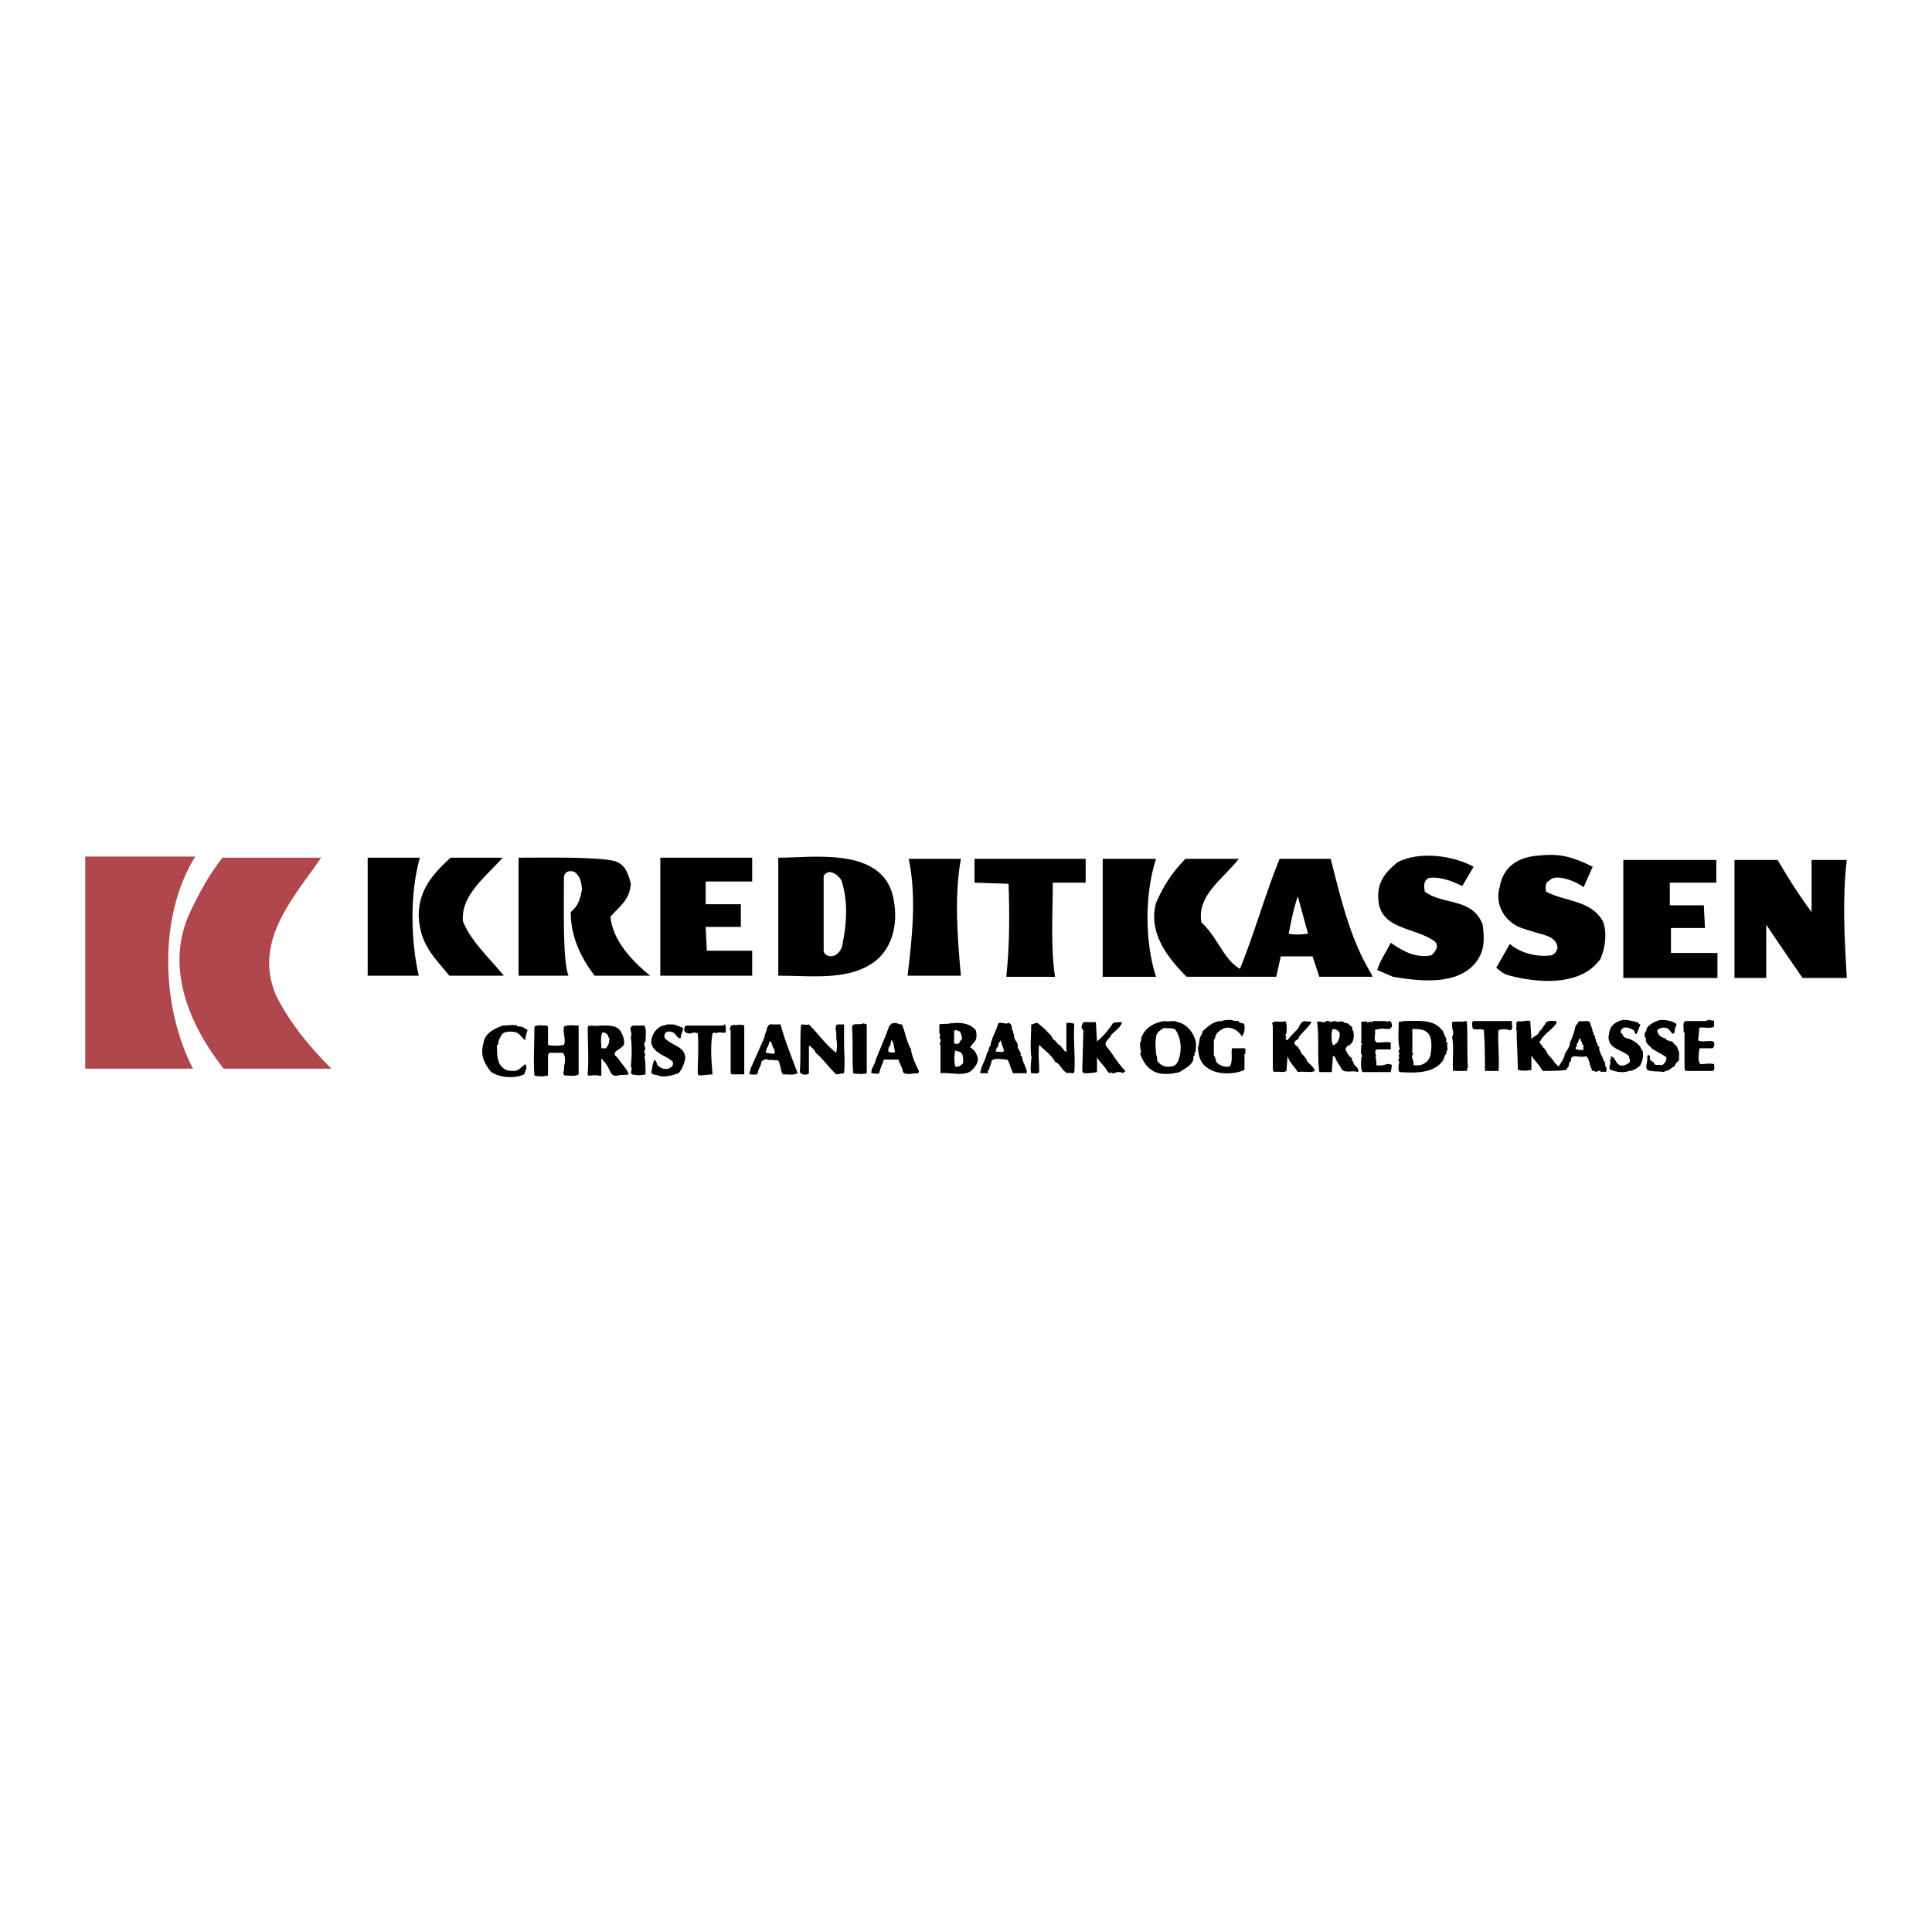 <svg xmlns="http://www.w3.org/2000/svg" width="2500" height="2500" viewBox="0 0 192.756 192.756"><g fill-rule="evenodd" clip-rule="evenodd"><path fill="#fff" d="M0 0h192.756v192.756H0V0z"/><path d="M147.02 86.478c-.451.792-.678 1.132-1.131 1.924-.68-.339-2.15-1.019-3.395-.792-.453.339-.453.679-.34 1.358 1.811 1.358 4.752.566 5.771 3.282.227 1.697.113 2.603-.566 3.622-1.811 2.49-5.658 2.037-8.375 1.584l-1.584-.678c.34-1.02.906-1.812 1.359-2.717 1.131.792 2.488 1.584 4.074 1.245.338-.339.791-.905.338-1.358-1.924-1.471-5.545-1.131-5.658-4.3-.113-1.698.793-2.716 1.924-3.621 2.151-1.133 5.545-.68 7.583.451zM158.902 86.478l-.904 2.037c-.906-.679-2.83-1.358-3.396-.679-.451.226-.451.679-.338 1.131 1.924 1.019 4.412.792 5.658 2.942.451 1.245.227 2.603-.227 3.735-1.811 2.603-5.658 2.49-8.602 1.81-.904-.227-1.018-.227-1.811-.904l1.357-2.377c1.02.906 2.717 1.358 4.188 1.132.566-.339.34-.339.566-.679 0-1.132-1.357-1.358-2.15-1.584-1.811-.566-2.037-.566-2.941-1.471-.68-.792-1.02-1.924-.68-3.056.34-2.037 1.811-3.056 4.074-3.168 2.038-.226 3.396.226 5.206 1.131z"/><path d="M19.481 85.459c-3.734 5.998-3.395 15.052-.226 21.162H8.504V85.459h10.977z" fill="#b0474c"/><path d="M32.042 85.573c-2.716 3.961-6.79 8.261-4.526 13.693 1.358 2.717 3.282 5.094 5.545 7.355h-10.75c-3.395-4.299-5.885-10.07-3.395-15.503.905-1.924 1.924-3.848 3.282-5.545h9.844z" fill="#b0474c"/><path d="M41.888 85.573c-1.019 3.622-.905 8.261-.113 11.769h-5.092V85.573h5.205z"/><path d="M50.149 85.573c-1.698 1.924-4.187 3.734-3.961 6.337.792 2.037 2.716 3.735 4.074 5.432H44.83c-1.471-1.81-2.942-3.055-3.056-5.998 0-2.603 1.471-4.187 3.169-5.771h5.206zM61.353 85.913c.905.339 1.245.905 1.584 2.263-.113 1.584-1.019 2.15-2.037 3.282.227 2.376 2.15 4.414 3.961 5.884h-5.545c-1.358-1.81-2.376-3.847-2.376-6.337.792-.679.905-1.245 1.132-2.263-.114-1.019-.227-1.245-.679-1.697-.339-.227-1.132-.227-1.132.565 0 3.395-.113 8.261.453 9.732h-4.979V85.573c2.601 0 7.807-.114 9.618.34zM75.046 87.949h-4.64v2.264h3.509v2.263h-3.509l.114 2.377h4.526v2.489h-9.167V85.573h9.167v2.376zM95.869 85.686c-.679 3.734-.339 7.922 0 11.656H90.55c.453-3.734.906-7.921.113-11.656h5.206zM108.316 88.062h-3.281c0 3.056-.227 6.451.227 9.393h-4.865c.338-3.168.338-6.224.225-9.279l-3.395-.113v-2.376h11.09v2.375h-.001zM115.334 85.686c-1.133 3.508-1.133 8.261 0 11.769h-5.318V85.686h5.318zM171.238 88.062h-4.641v2.263h3.395l.113 2.264h-3.395v2.49h4.641v2.489h-9.393V85.799h9.279v2.263h.001zM177.35 85.799c1.244 2.037 1.584 2.716 3.395 5.206V85.8h3.508c-.453 3.848-.227 7.922 0 11.769h-4.414c-1.471-2.15-2.037-2.942-3.621-5.319v5.319h-3.168v-11.77h4.3zM88.966 88.968c.679 2.263.453 5.093-1.471 6.79-2.603 2.15-6.451 1.584-9.846 1.584V85.573c3.395 0 9.846-1.019 11.317 3.395zm-6.791-1.585v7.469c0 .566 1.245 1.019 1.811-.339.679-3.056.453-5.093 0-6.564 0-.226-1.132-1.584-1.811-.566z"/><path d="M123.594 85.686c-1.584 2.037-4.186 3.621-3.734 6.337 1.699 1.584 2.15 3.622 3.848 4.641 1.473-3.622 2.49-7.357 3.961-10.978h5.094c1.018 3.961 1.924 7.922 3.961 11.316l.227.453h-5.32l-.678-2.037h-3.17l-.451 2.037h-8.941c-1.924-1.923-3.848-4.413-3.055-7.355.678-1.584 1.584-3.055 2.941-4.414h5.317zm5.885 3.734c-.451 1.358-.678 2.603-.904 3.734.566.113 1.018.113 1.924 0l-1.02-3.734zM123.594 101.869c0 .227.227.113.227.227.453-.113.34.453.34.678 0 .34-.227.453-.227.68-.34-.566-.904-1.018-1.697-.904-.566.225-1.018.564-1.018 1.131h-.113v1.584c.113.227.227.453.227.68.338.34.791.566 1.357.453.34-.453.113-1.473.227-1.811h1.244c.227.111 0 .338.113.564h-.113v1.584c-.904.453-2.715.566-3.734-.225-.566-.34-.904-1.133-.904-2.037.113-.227.113-.68.225-1.02.113-.227.227-.34.227-.566.566-.451 1.02-1.018 1.924-1.018.227-.113.68-.113 1.02-.113.11.113.45.113.675.113zM163.316 101.982c.113 0 .227.227.34.227-.113.34-.227.564-.34.904-.113.113-.227 0-.227-.227-.227-.225-.68-.451-1.131-.338-.113.113-.34.225-.227.564h.113c.113.453.451.453.791.566.453.227.906.453 1.133 1.018 0 0 0 .113.113.113.113.566 0 1.02-.227 1.473-.227.227-.68.564-1.133.564-.564.227-1.244.113-1.811-.113-.34-.225.113-.564-.113-1.018.227 0 .113-.227.113-.34.453.113.453.68.906.906.451.113.678-.113.904-.227.227-.227 0-.453 0-.68-.678-.68-2.037-.68-2.037-1.924v-.113c.113-.113 0-.34.113-.453.113-.678.793-1.018 1.359-1.131.568.003.908.116 1.361.229zM167.164 102.096c.227.113 0 .227 0 .453-.113.113 0 .678-.34.564-.227-.34-.453-.678-1.018-.564-.113 0-.34.113-.453.225 0 .453.34.68.678.793h.115c.111.34.564.227.791.453.113.227.453.34.453.678.227.227.113.793.113 1.133-.227.113-.34.34-.453.566-.34.113-.453.451-.904.451l-.115.113c-.564-.113-1.244 0-1.697-.227-.225-.451.113-.791 0-1.357l.113-.113c.34 0 0 .566.34.566 0 .113.227.113.227.227.113.34.566.113.793.227.34-.227.451-.453.451-.793-.451-.34-1.018-.566-1.471-.904-.227-.34-.678-.453-.566-1.02-.225-.113-.111-.34-.111-.566.225-.113.111-.338.225-.451.227-.34.793-.68 1.359-.793.564-.001 1.13.112 1.47.339zM171.012 101.869v.566c-.453.227-1.02 0-1.471.113l-.113 1.244c.564.34 1.811-.34 1.584.566l-.113.227h-1.357c0 .451-.227 1.244.113 1.584.451 0 .904-.113 1.357 0 0 .227.113.564-.113.678h-2.717l-.113-.227V103h-.113c.113-.338-.225-1.131.34-1.131h1.924c.113-.113.34-.113.453-.113-.001.113.225 0 .339.113zM138.873 102.436l-.227.227c-.453 0-.906-.113-1.473.111.113.453-.225 1.02.227 1.246.453 0 .906-.113 1.359 0v.678H137.4c-.34.113-.113.453-.113.68-.113.113 0 .227 0 .34.113.227-.113.68.227.566.566.113 1.02-.34 1.359 0l-.113.678h-2.83c-.227-.451-.113-1.018-.113-1.471l.113-.113c-.227-.227-.113-.68-.113-1.131.227-.113-.113-.113 0-.34v-1.924c.113-.113.34 0 .566-.113 0 .227.113.113.227.113.113-.227.227.227.34-.113h1.357c.113.227.113 0 .227 0 .339-.001.339.339.339.566zM146.342 101.869c.113 1.471 0 3.055.113 4.527l-.113.451h-1.359c-.113-1.018.113-2.375-.113-3.395.113-.113.113-.34.113-.566-.113-.225-.113-.564-.113-.904.339-.113 1.019 0 1.472-.113zM150.867 101.869c-.113.34.227 1.018-.34.904-.225-.111-.678-.111-1.018 0-.113 1.246.113 2.717 0 4.074h-1.357c0-1.357 0-2.715-.113-4.074-.34-.225-.906.113-1.133-.225 0-.227-.111-.68.113-.68h3.848v.001zM128.234 101.869c.227.34.113.904.113 1.244l-.113.113.113.227c-.113 0 0 .113-.113.227l.227.113c.227-.34.566-.68.906-1.02.338-.338.338-.904.904-.904 0 .227.113 0 .113 0 .227.113.453 0 .453.113-.34.566-.793.904-1.246 1.471 0 .34-.338.227-.451.566 0 .34.451.34.451.678h.113v.113c.113.227.227.453.453.566 0 .227.227.227.227.453.227.34.68.566.793 1.018-.453.227-1.02 0-1.699.113-.338-.564-.791-.904-1.018-1.584l-.113 1.471c-.34.227-.793 0-1.244.113l-.113-.227v-4.412c-.34-.678.905-.225 1.244-.452zM109.449 103.906c.678-.566 1.131-1.133 1.584-1.811.227-.113.566-.113.906-.113-.113.566-.793.904-1.133 1.357-.113.34-.68.566-.453 1.02.68.791 1.133 1.697 1.924 2.488 0 .113-.227.113-.227.227-.111-.113-.451-.113-.678-.113 0 .113-.34.113-.453.113v-.113c-.227.227-.34 0-.453-.113-.227-.451-.678-.791-1.018-1.357v1.47c-.453.113-1.02.113-1.357.113l-.113-.227.113-4.074c-.34-.225-.113-.564 0-.791h1.244l.114 1.924zM104.357 102.773c.225.34.564.453.678.906.34.113.453.566.68.566l.564.678c.227 0 .113-.113.113-.227v-2.602c.227-.113.453 0 .68 0l.113.113c-.113 1.584.113 3.168 0 4.752-.113.227-.453 0-.68.113-.564-.227-.678-.904-1.244-1.131-.34-.68-1.02-1.133-1.584-1.697-.113.904 0 1.697 0 2.602.113.34-.566.227-.793.227-.113-.453 0-1.018 0-1.471.113 0 0-.227 0-.227-.113-.904 0-2.15 0-3.168.227 0 .453-.227.68-.113l.793.679zM86.476 107.074c-.227.113-.453 0-.566.113-.226-.113-.565 0-.792-.113-.113-1.697 0-3.055-.113-4.639.113-.453.792-.113 1.131-.34l.34.113v4.866zM83.42 105.037a3.234 3.234 0 0 0 0-1.471c.227 0 0 0 0-.113.113-.453-.227-1.018.113-1.244h.679v1.811c0 .904.113 1.924 0 3.055-.339 0-.792.227-.905 0-.679-.678-1.245-1.471-1.924-2.037-.113-.34-.339-.451-.566-.678h-.113v2.715c-.227.227-.453.113-.679.113l-.226-.227c.113-1.697 0-2.941.113-4.639.113-.227.453 0 .792-.113.906.904 1.585 1.924 2.716 2.828zM67.125 102.209c.226 0 .679.227 1.019.34 0 .451-.227.564-.227 1.018-.339.113-.453-.453-.792-.566a.722.722 0 0 0-.679 0c-.113.113-.226.34-.113.566.679.793 2.037.793 2.037 2.037-.113.566-.339 1.131-.679 1.471-.679.227-1.357.453-2.037.227-.227-.113-.566 0-.679-.34.113-.34.113-.904.34-1.244.113.113.226.34.226.453.226.34.679.564 1.132.451.226-.111.566-.225.453-.678-.679-.68-1.924-.793-2.15-1.924 0-.68.34-1.246.905-1.584.113-.113.453-.113.679-.227h.565zM72.443 103c-.339.113-.792-.113-1.018.113 0-.113-.226-.113-.339 0-.227 1.359-.113 2.604 0 4.074l-1.245.113c-.113 0-.226-.113-.226-.227 0-1.357.113-2.715 0-3.961-.113-.113-.566-.113-.679 0-.227 0-.566 0-.679-.34 0-.225.113-.451.226-.451h3.735v-.113c.339.001.112.565.225.792zM74.254 102.322v4.865h-1.245l-.113-.113v-4.301c-.227-.225.113-.338 0-.451.339-.113.679 0 .905-.113.114.113.34 0 .453.113zM51.621 102.322v.113c.339-.113.679.113 1.019.338-.113.34-.227.68-.227 1.02-.339-.227-.453-.566-.905-.793-.453-.113-1.019-.113-1.358.113-.227.34-.453.68-.453 1.133h-.113c0 .904 0 1.811.566 2.264.339.338.792.338 1.245.338.453-.113.679-.451 1.019-.678.227.34 0 .678-.113 1.018-1.018.453-2.376.34-3.282-.227-.679-.791-1.131-1.697-.792-2.828.113-1.02 1.019-1.471 1.924-1.811.451 0 1.017-.113 1.47 0zM64.295 102.322c.227.451.113 1.018.113 1.584-.113 0-.113.113-.113.227-.113.113.227.453 0 .678-.113.227.227.34 0 .566.113.566.113 1.244.113 1.811a2.762 2.762 0 0 1-1.358 0c-.227-.227.113-.566-.113-.791.113-1.02.113-2.037 0-2.943.227-.453-.339-.904.227-1.131h1.131v-.001zM54.676 102.436v1.811c.453.113 1.019.113 1.584 0 .227-.566-.113-1.133 0-1.811.34-.227 1.019-.113 1.471-.113v4.865c-.339.227-.905.113-1.358.113-.34-.113 0-.566-.113-.904.113-.34.227-1.02-.113-1.359H54.79l-.113.227v2.037a2.762 2.762 0 0 1-1.358 0c-.113-1.584 0-3.168 0-4.865.34-.227.792-.113 1.245-.113l.112.112zM117.484 101.982c.791.113 1.471.904 1.697 1.584.227.453.113.906.113 1.357-.227.113 0 .453-.227.453 0 .227 0 .453-.113.566-.227.453-.793.678-1.246 1.018-.904.227-2.148.34-2.828-.227-.566-.338-.904-1.018-1.131-1.584l.113-.227c-.113-.227-.113-.678-.113-.904.113-.113.113-.34.113-.453.338-1.018 1.357-1.584 2.375-1.697.454.114.908-.112 1.247.114zm-1.359.567c-.34.225-.791.451-.791 1.018-.113.453 0 1.131 0 1.584.113.227.113.453.113.68.338.453.791.68 1.357.566.453 0 .68-.34.793-.68.338-1.02.227-2.037-.227-2.83-.225-.451-.792-.225-1.245-.338zM143.852 102.773c.113 0 .113.227.227.34 0 .227.227.34.227.68-.113.227.113.113.113.34-.113.227.113.564-.113.791v.227c-.113 0-.227.34-.227.453-.793 1.471-2.717 1.471-4.414 1.357-.227-.113-.113-.564-.113-.791.113-.113 0-.227 0-.34-.113 0 0-.113 0-.227.113 0 0-.227 0-.227v-.113c.227-.227-.227-.34.113-.566-.227-.678-.113-1.924-.113-2.715 0-.113.34 0 .453-.113 1.356 0 3.054-.226 3.847.904zm-2.942-.111v2.148c-.113.227.225.34 0 .453-.113.453.225.566.111 1.02h.566c.68-.113 1.02-.566 1.133-1.02.113-.678.225-1.811-.34-2.264-.339-.337-1.019-.337-1.47-.337zM133.439 101.982c.227-.113.566-.113.793.113.34-.113.453.34.68.34 0 .227 0 .338.113.451.111.68 0 1.246-.566 1.473-.113 0-.113.227-.227.227.113.451.34.791.68 1.018-.113.113 0 .227.113.34 0 .453.678.566.451 1.018-.564-.227-1.471.227-1.697-.451-.227-.34-.453-.68-.566-1.02-.111-.113-.225-.113-.225-.227l-.113 1.697h-1.246c-.227-1.584 0-3.508-.227-4.979.34-.227.68.227.906-.113h.34v.113c.114 0 .565-.226.791 0zm-.451.68c-.227.338-.113.904-.113 1.357.113 0 0 .113.113.227.225.113.225-.227.338-.113.227-.34.34-.566.34-1.02-.113-.34-.453-.451-.678-.451zM62.032 103.113c.113.227.227.453.227.793.226.791-1.584.904-.679 1.584l1.018 1.357c0 .113.113.227.113.34-.339.113-.792 0-1.019.113-.453.113-.679-.113-.792-.34a4.065 4.065 0 0 0-.905-1.357v1.697c-.226.113-.452-.113-.565 0-.227-.113-.906.227-.792-.227.113-1.471 0-3.055 0-4.639.226-.227.792 0 1.131-.113.905.001 1.923-.112 2.263.792zM60.108 103c-.226.453-.113 1.02-.113 1.586h.453c.226-.227.339-.566.339-.793.113-.227-.113-.227-.113-.453a.622.622 0 0 0-.566-.34zM152.791 103.68c.227-.34.68-.34.793-.793.227-.113.34-.451.566-.678.113-.453.678-.34 1.131-.34v.227c-.453.678-1.244 1.018-1.697 1.924.113.113.227.227.34.453.34.225.34.564.678.904.34.34.566.793.906 1.02.227-.34.453-.68.566-1.02.113-.566.564-.791.564-1.357a7.467 7.467 0 0 0 .566-1.697c.113-.113.227-.227.34-.453.34.113 1.131-.227 1.131.34.113.227.227.564.227.791h.113c0 .113-.113.227.113.34 0 .113 0 .34.113.34-.113.34.227.34.113.566.227 0 0 .227.227.227-.113.338.113.451.113.678.227.34.227.566.453.906v.227c0 .113.225.227.113.451.111.34-.34.113-.566.227 0-.227-.227-.113-.227-.113-.113.113-.227 0-.34.113 0-.227-.227-.113-.34-.113 0-.113.113-.113 0-.227-.113-.111 0-.225-.113-.225-.113-.34-.113-.793-.451-1.02-.566.227-1.586-.34-1.473.453-.113.113-.227.227-.227.453s-.225.227-.225.451c-.68.113-1.586.113-2.377.113-.34-.564-.68-.904-1.02-1.357 0-.113 0-.113-.113-.113v1.357a2.758 2.758 0 0 1-1.357 0c0-1.244-.113-2.715-.113-3.848v-.113c-.113-.111 0-.338 0-.451-.113-.113 0-.34.113-.453.453.113.906-.113 1.244 0l.116 1.81zm4.867-.114c-.227.113-.113.453-.34.566v.227s0 .113-.113.113v.225h.227c.113.227.34-.111.453.113l.113-.113c-.113-.111.113-.451-.113-.451 0-.226-.227-.453-.227-.68zM89.984 102.209c.34.791.453 1.697.905 2.488.113.793.453 1.473.792 2.15 0 0 0 .227-.113.227-.453 0-1.245.227-1.471-.113-.113-.564-.339-.791-.453-1.244h-1.471c-.113.453-.339.793-.453 1.357-.226.113-.566 0-.792 0 0-.564.339-.791.453-1.357.453-1.131.905-2.15 1.358-3.395.113 0 .113-.227.339-.227.34-.113.567.114.906.114zm-1.018 1.584c-.114 0 0 .227-.114.227v.227c-.226.227-.226.451-.226.678.226.113.679.113.679 0-.113-.339-.113-.905-.339-1.132zM100.283 102.096c.113.113.338-.113.451 0 .34.227.113.566.34.791 0 .113 0 .227.113.34-.113.566.453.68.34 1.246l.34.678s-.113.113 0 .227h.113c0 .566.338.906.453 1.471v.227h-1.359c-.227-.453-.34-1.018-.566-1.357-.451 0-1.244-.227-1.584.113 0 .34-.227.566-.227.904-.225 0-.113.227-.113.34h-.791c.113-.791.564-1.357.68-2.037.225-.113.111-.564.338-.678.113-.793.566-1.473.793-2.264.113-.115.453-.001.679-.001zm-.453 1.697c-.113.113 0 .227-.227.227.113.453-.34.566-.227.904.34 0 .793.113.793-.113l-.339-1.018zM77.875 102.209c.453 1.697 1.132 3.281 1.698 4.865-.453.227-.905.113-1.471.113-.227-.34-.227-1.018-.453-1.357-.227-.113-.453 0-.679-.113 0 0-.227.113-.34 0-.339-.113-.565.113-.679.227 0 .453-.339.678-.339 1.131-.113.227-.565.113-.792.113-.113-.113 0-.227 0-.34.113 0 0-.227.113-.338.452-1.02.905-2.037 1.358-3.057 0-.34.226-.566.226-.904.113-.113.227-.453.453-.34h.905zm-1.131 1.697c0 .453-.34.68-.34 1.131l.792.113c.226-.227 0-.453 0-.564-.226-.227-.113-.68-.452-.68zM94.737 102.096c.113.113.113-.113.227 0 .905-.113 1.811 0 2.376.678.113.34.113.68 0 1.02-.227.227-.34.453-.566.68.339.225.566.451.679.791.34.68-.227 1.246-.566 1.584-.792.566-2.037.113-3.056.227v-2.828c-.113 0 0-.113-.113-.227.227 0 .113-.227.113-.34-.113 0 0-.113-.113-.227.227-.113 0-.227 0-.453v-.791c.34-.114.793-.001 1.019-.114zm.792.677c-.227 0-.227 0-.339.113v1.246h.227c.339.113.339-.34.565-.453 0-.34-.113-.566-.227-.793-.112.001-.226.001-.226-.113zm-.226 2.038a3.752 3.752 0 0 0 0 1.586c.34.113.566-.113.792-.34 0-.34 0-.68-.113-.906s-.339-.227-.679-.34z"/></g></svg>